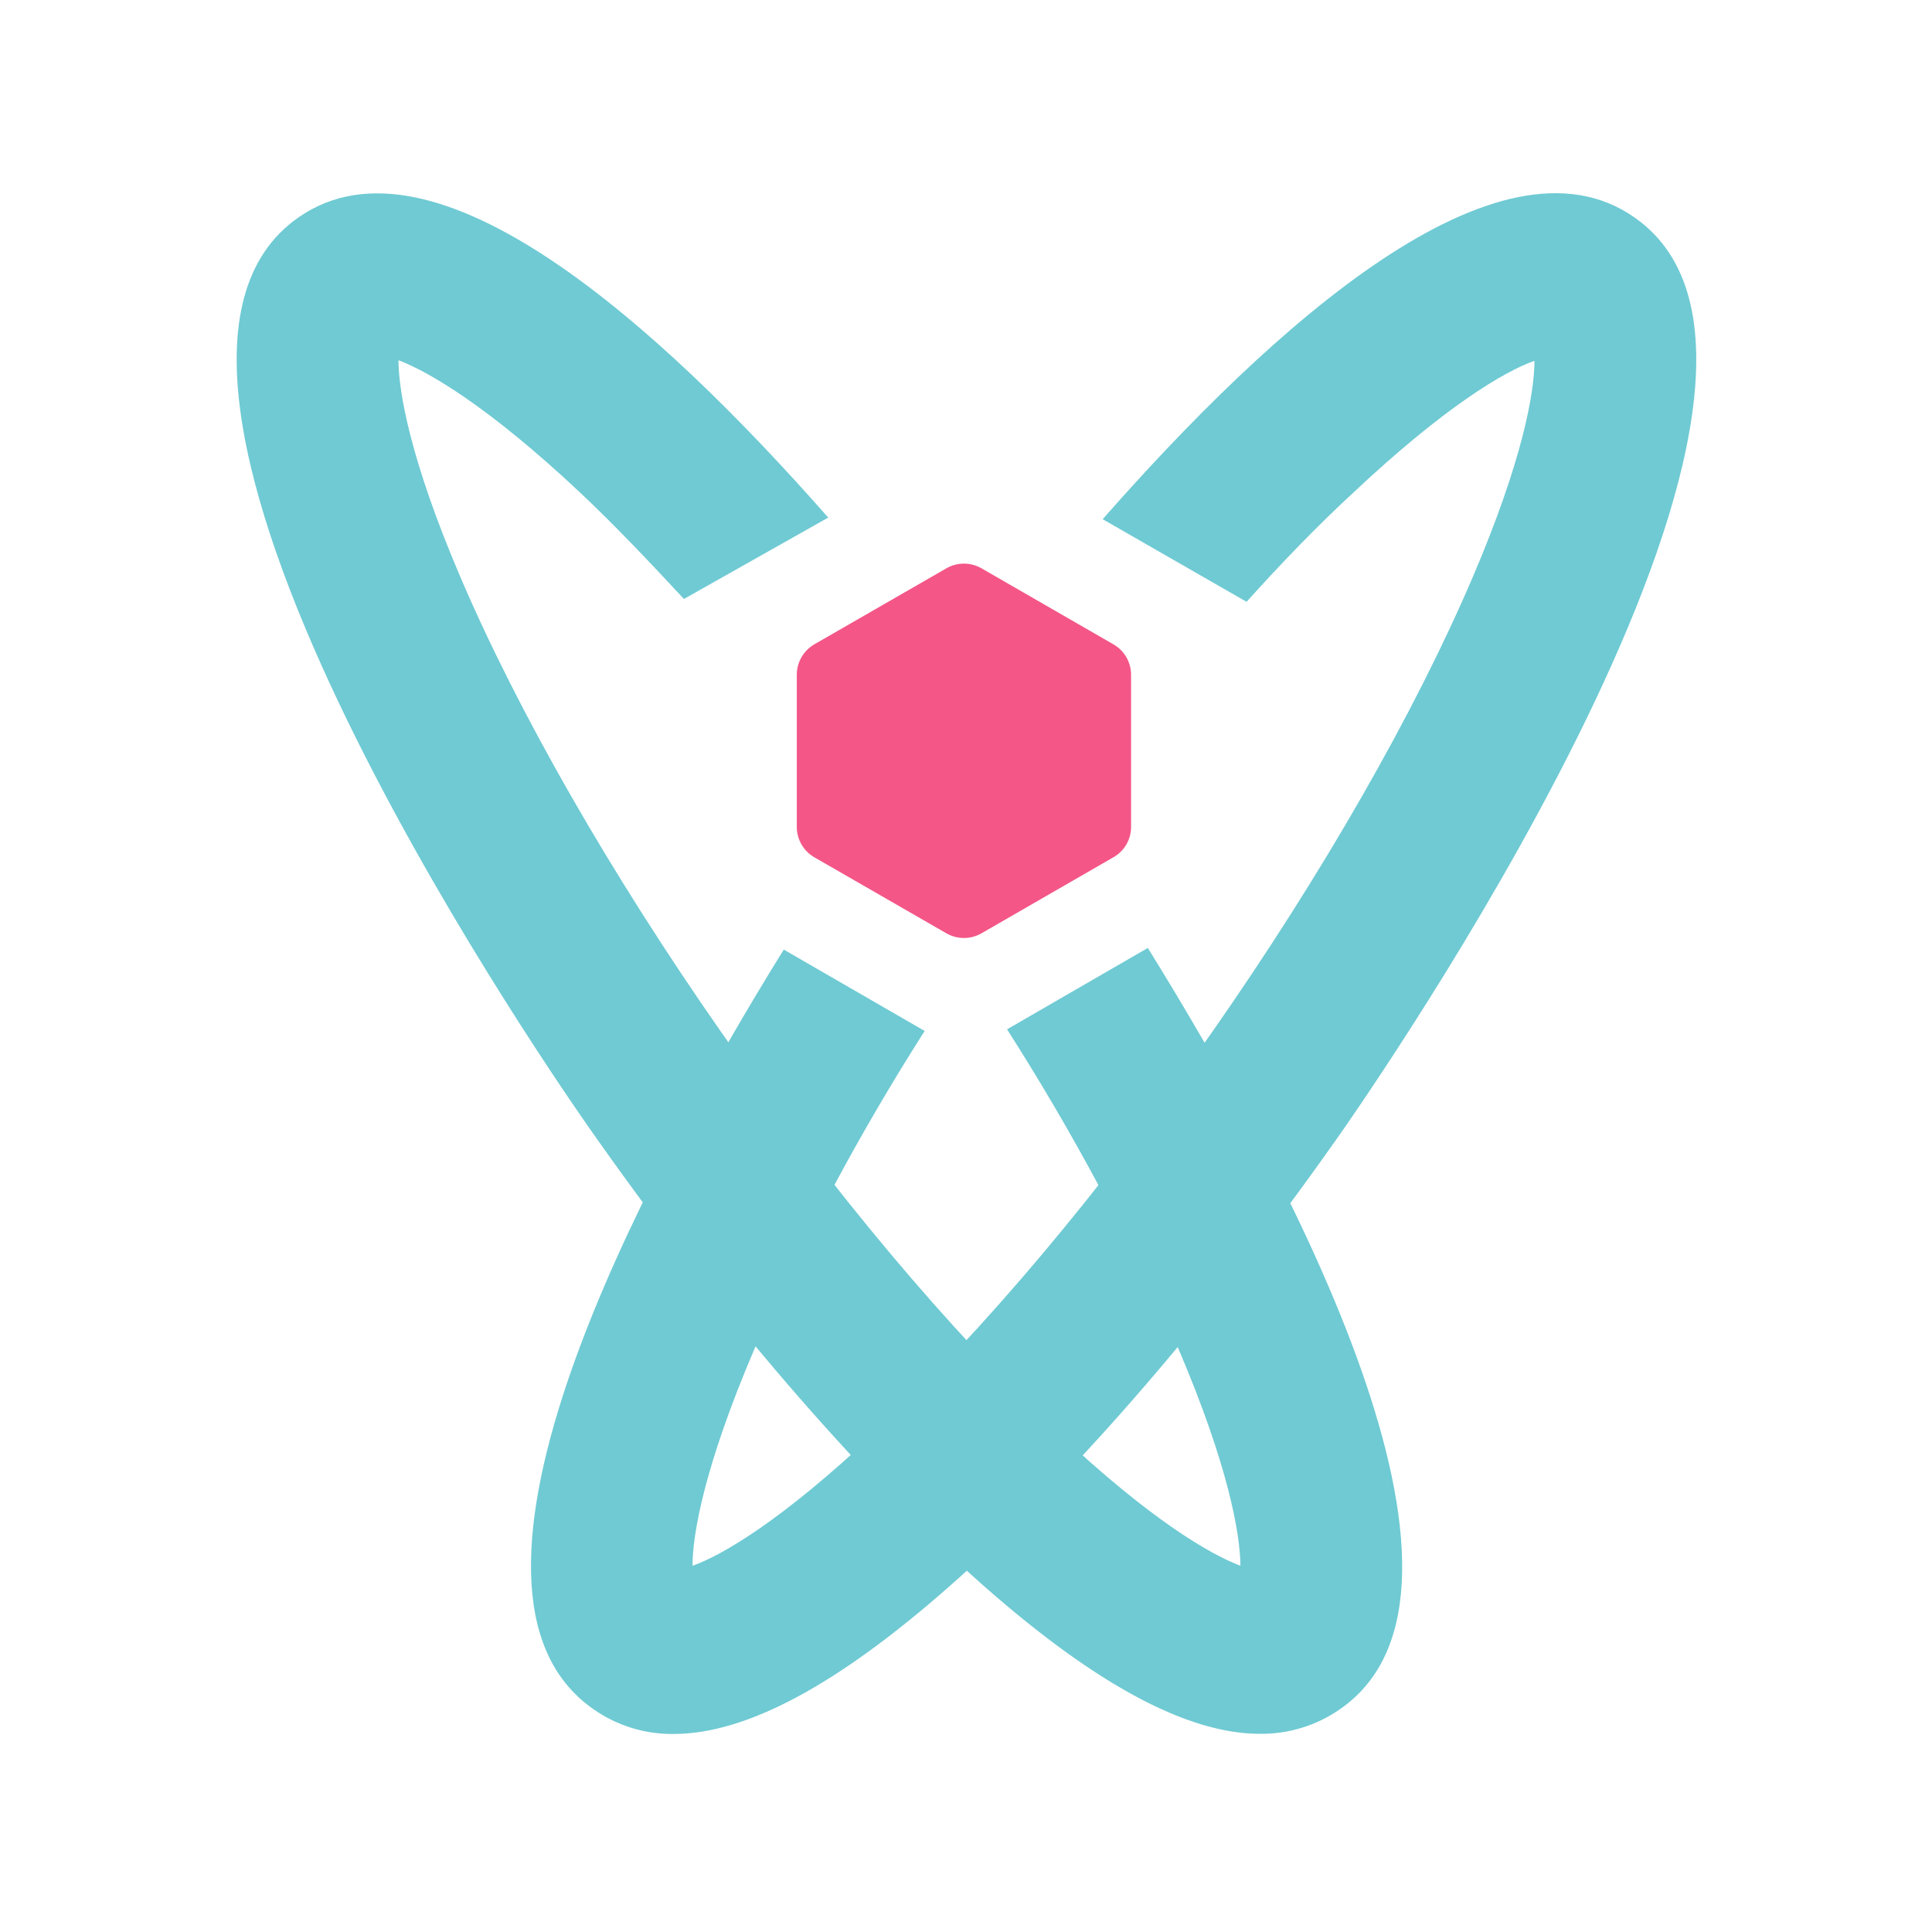 <svg width="400" height="400" viewBox="0 0 400 400" fill="none" xmlns="http://www.w3.org/2000/svg">
<path d="M338.361 44.986C310.204 25.329 263.492 67.452 228.296 107.496L258.086 124.598C265.548 116.314 272.925 108.704 280.048 102.133C299.167 84.132 311.556 76.859 317.694 74.697C317.694 81.24 315.244 95.309 304.939 119.431C292.944 147.513 273.769 181.015 250.962 213.674C228.156 246.333 203.293 275.931 181.021 296.74C161.903 314.769 149.514 322.014 143.376 324.176C143.376 317.661 145.825 303.592 156.131 279.442C166.199 256.58 178.003 234.519 191.439 213.449L162.269 196.6C132.986 243.89 87.428 329.203 122.85 353.859C127.704 357.277 133.519 359.076 139.462 358.998C154.526 358.998 173.447 348.832 196.676 328.332C222.693 305.417 251.863 271.523 278.809 232.854C289.706 216.96 385.157 77.505 338.361 44.986Z" fill="#6FCAD3"/>
<path d="M237.643 196.263L208.501 213.112C222.027 234.288 233.915 256.462 244.063 279.441C254.368 303.591 256.761 317.66 256.818 324.175C250.679 321.873 238.29 314.74 219.172 296.739C196.872 275.931 172.038 246.248 149.231 213.561C126.424 180.874 107.249 147.428 95.254 119.318C84.949 95.196 82.528 81.127 82.499 74.584C88.609 76.887 100.998 84.019 120.145 102.02C127.1 108.563 134.223 116.061 141.6 124.008L171.475 107.159C136.279 67.142 89.876 25.497 61.833 44.986C15.036 77.504 110.459 216.959 121.497 232.825C148.471 271.438 177.641 305.332 203.63 328.303C226.887 348.803 245.865 358.969 260.844 358.969C266.794 359.04 272.616 357.242 277.485 353.83C312.849 329.286 266.926 243.44 237.643 196.263Z" fill="#6FCAD3"/>
<path d="M234.177 171.187V139.707C234.177 137.114 232.793 134.718 230.545 133.417L203.205 117.663C200.957 116.368 198.188 116.368 195.94 117.663L168.572 133.417C166.339 134.729 164.968 137.122 164.968 139.707V171.187C164.962 173.773 166.334 176.169 168.572 177.477L195.94 193.231C198.188 194.525 200.957 194.525 203.205 193.231L230.545 177.477C232.802 176.184 234.188 173.782 234.177 171.187Z" fill="#F45687"/>
</svg>
